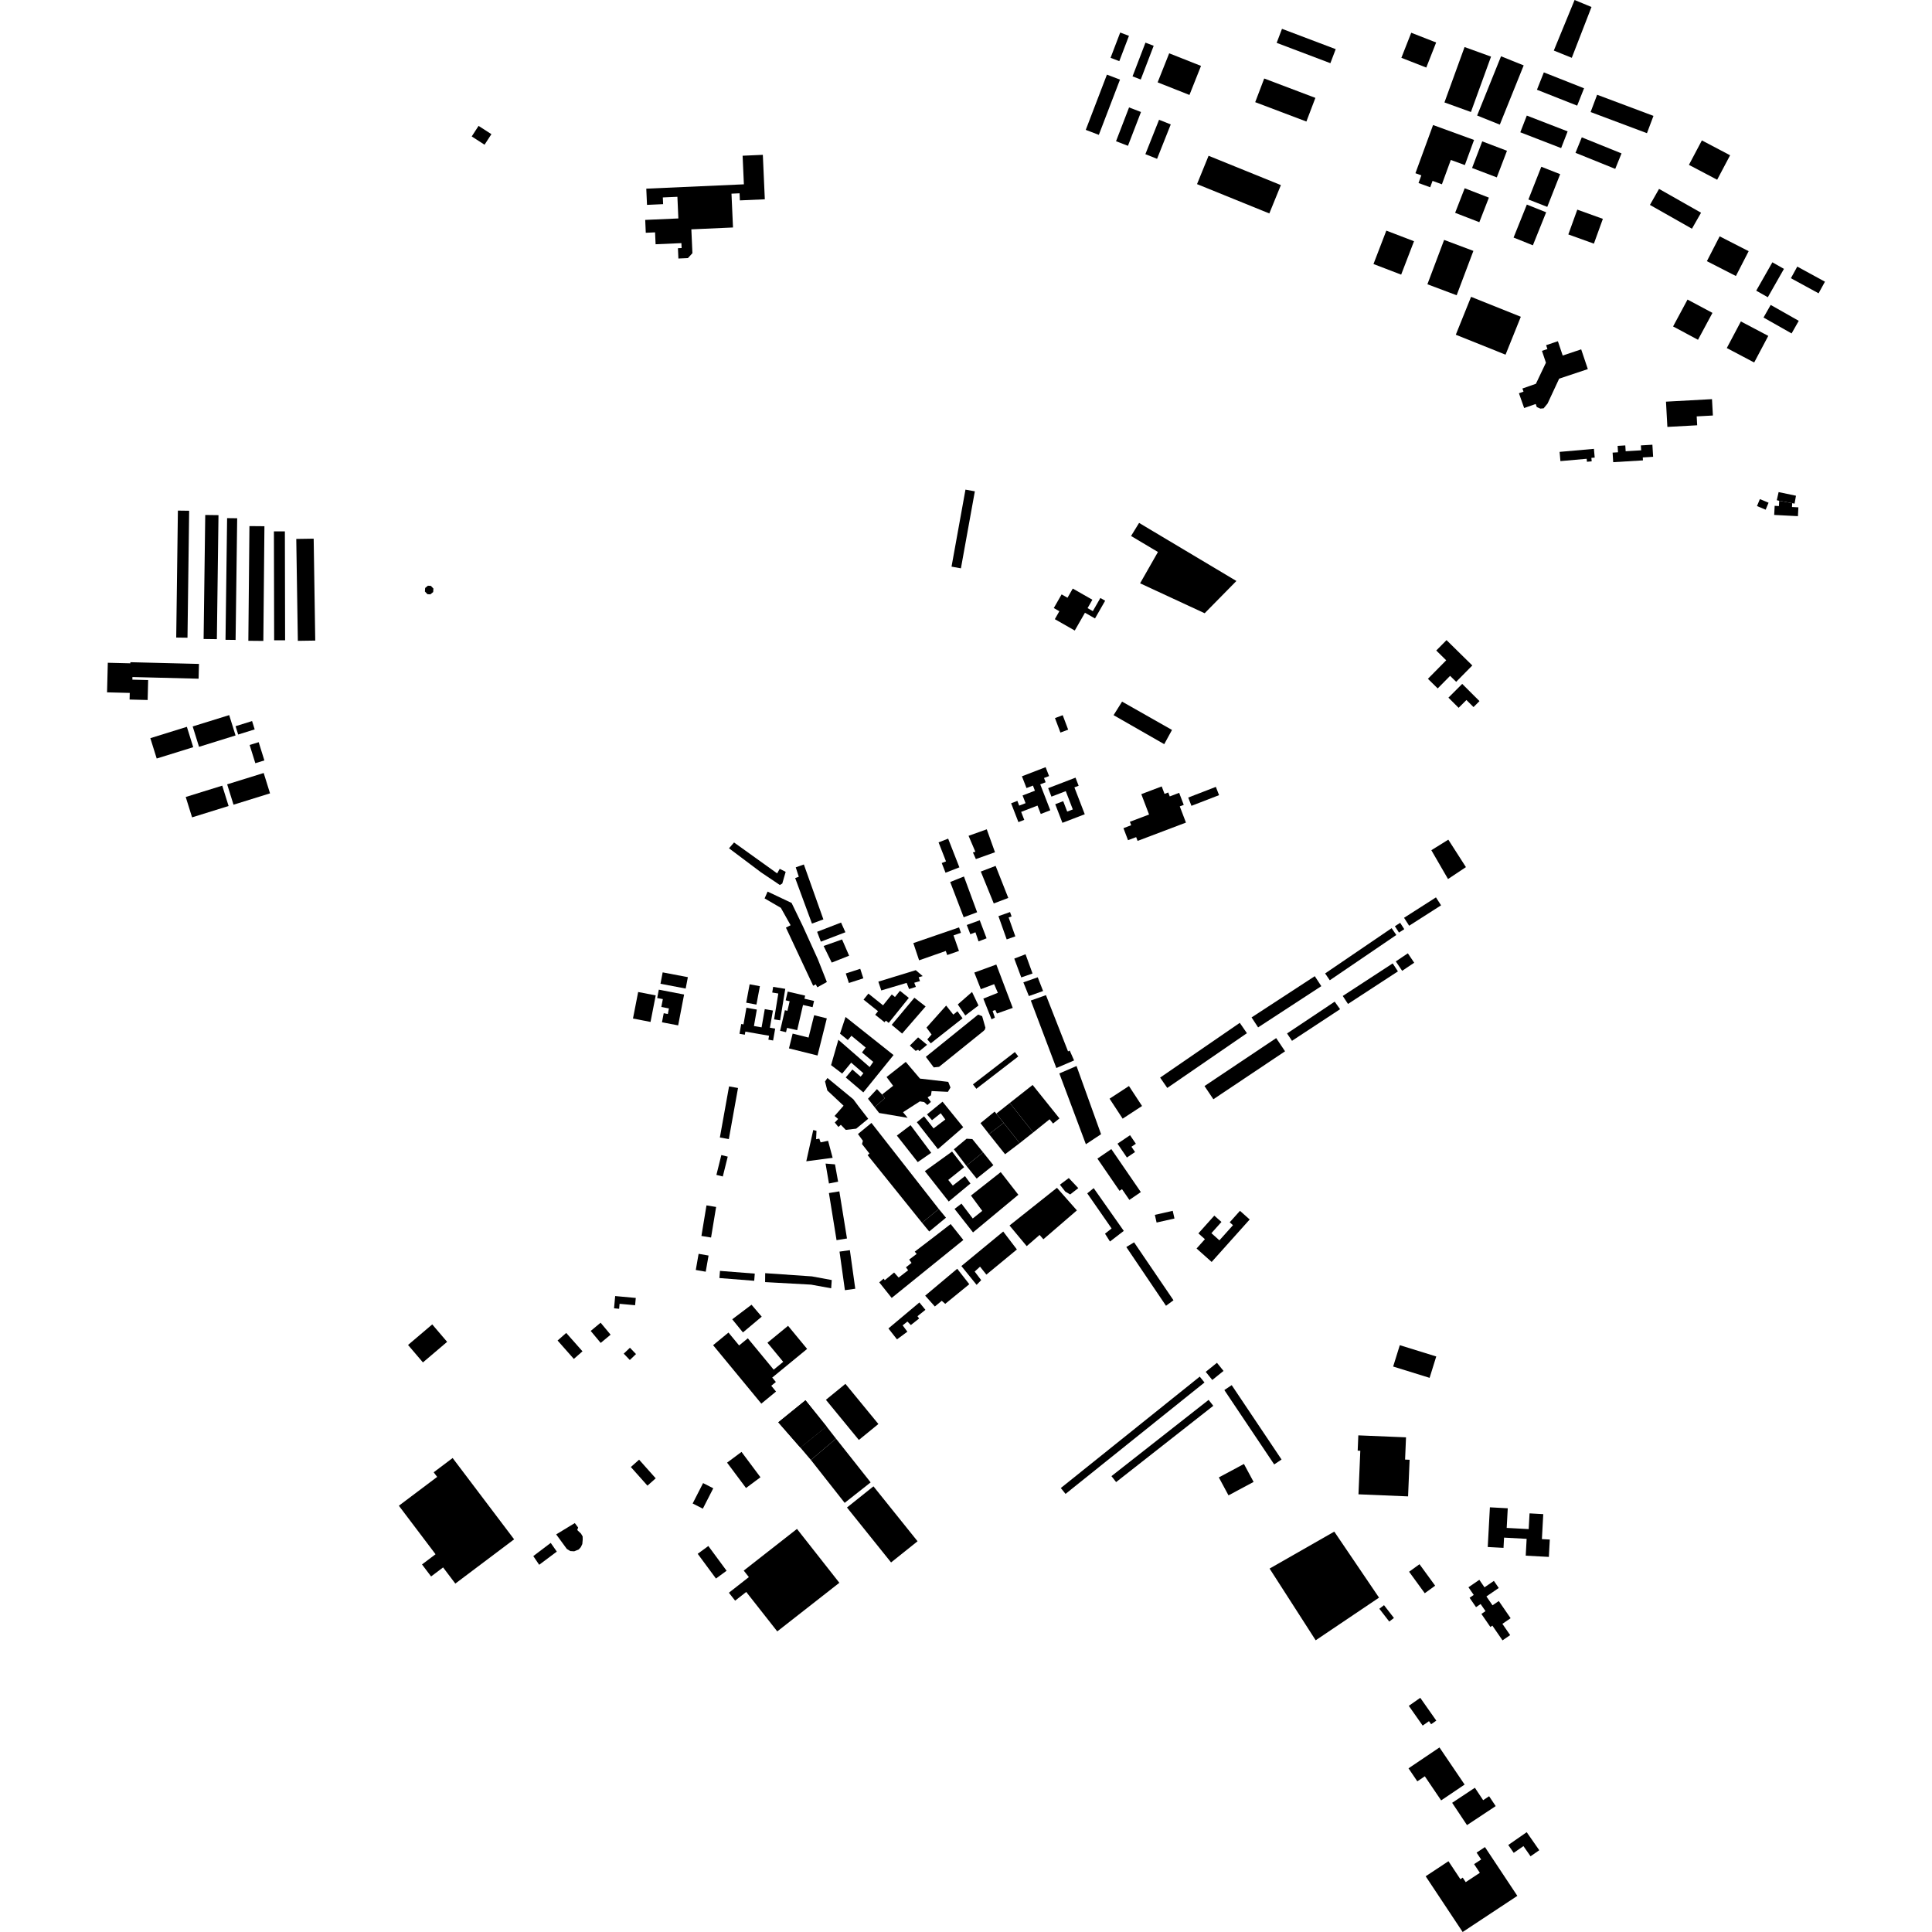 <?xml version="1.0" encoding="utf-8" standalone="no"?>
<!DOCTYPE svg PUBLIC "-//W3C//DTD SVG 1.1//EN"
  "http://www.w3.org/Graphics/SVG/1.1/DTD/svg11.dtd">
<!-- Created with matplotlib (https://matplotlib.org/) -->
<svg height="288pt" version="1.1" viewBox="0 0 288 288" width="288pt" xmlns="http://www.w3.org/2000/svg" xmlns:xlink="http://www.w3.org/1999/xlink">
 <defs>
  <style type="text/css">
*{stroke-linecap:butt;stroke-linejoin:round;}
  </style>
 </defs>
 <g id="figure_1">
  <g id="patch_1">
   <path d="M 0 288 
L 288 288 
L 288 0 
L 0 0 
z
" style="fill:none;opacity:0;"/>
  </g>
  <g id="axes_1">
   <g id="PatchCollection_1">
    <path clip-path="url(#p12b31ff384)" d="M 202.483 213.966 
L 202.388 216.244 
L 202.778 216.26 
L 202.505 222.755 
L 209.899 223.063 
L 210.128 217.606 
L 209.453 217.577 
L 209.593 214.261 
L 202.483 213.966 
"/>
    <path clip-path="url(#p12b31ff384)" d="M 123.117 208.666 
L 128.029 214.652 
L 130.939 212.276 
L 126.027 206.29 
L 123.117 208.666 
"/>
    <path clip-path="url(#p12b31ff384)" d="M 150.523 164.42 
L 154.018 168.812 
L 156.462 166.848 
L 156.974 167.486 
L 157.933 166.72 
L 153.932 161.734 
L 150.523 164.42 
"/>
    <path clip-path="url(#p12b31ff384)" d="M 147.429 169.051 
L 149.826 172.059 
L 152.01 170.401 
L 149.613 167.389 
L 147.429 169.051 
"/>
    <path clip-path="url(#p12b31ff384)" d="M 148.516 166.009 
L 149.613 167.389 
L 152.01 170.401 
L 154.018 168.812 
L 150.523 164.42 
L 148.516 166.009 
"/>
    <path clip-path="url(#p12b31ff384)" d="M 144.048 173.774 
L 145.585 175.688 
L 148.083 173.691 
L 146.546 171.777 
L 144.048 173.774 
"/>
    <path clip-path="url(#p12b31ff384)" d="M 137.445 182.278 
L 138.518 183.576 
L 141.016 181.519 
L 139.944 180.221 
L 137.445 182.278 
"/>
    <path clip-path="url(#p12b31ff384)" d="M 120.072 208.739 
L 123.198 212.628 
L 119.305 215.782 
L 116.021 212.024 
L 120.072 208.739 
"/>
    <path clip-path="url(#p12b31ff384)" d="M 126.258 224.723 
L 132.831 232.91 
L 136.779 229.754 
L 130.206 221.567 
L 126.258 224.723 
"/>
    <path clip-path="url(#p12b31ff384)" d="M 123.198 212.628 
L 120.072 208.739 
L 116.021 212.024 
L 119.305 215.782 
L 123.198 212.628 
"/>
    <path clip-path="url(#p12b31ff384)" d="M 110.868 234.126 
L 111.63 235.095 
L 108.655 237.425 
L 109.584 238.607 
L 111.24 237.31 
L 115.866 243.191 
L 125.121 235.944 
L 118.804 227.913 
L 110.868 234.126 
"/>
    <path clip-path="url(#p12b31ff384)" d="M 64.15 88.601 
L 63.713 88.571 
L 63.341 88.173 
L 63.378 87.648 
L 63.786 87.312 
L 64.225 87.333 
L 64.608 87.732 
L 64.574 88.256 
L 64.15 88.601 
"/>
    <path clip-path="url(#p12b31ff384)" d="M 29.605 101.172 
L 19.743 100.924 
L 19.733 101.315 
L 22.085 101.374 
L 22.009 104.348 
L 19.318 104.28 
L 19.342 103.292 
L 15.958 103.207 
L 16.071 98.796 
L 19.432 98.88 
L 19.436 98.714 
L 29.66 98.97 
L 29.605 101.172 
"/>
    <path clip-path="url(#p12b31ff384)" d="M 22.412 110.038 
L 27.857 108.346 
L 28.803 111.382 
L 23.359 113.072 
L 22.412 110.038 
"/>
    <path clip-path="url(#p12b31ff384)" d="M 28.723 108.29 
L 34.166 106.6 
L 35.113 109.634 
L 29.669 111.326 
L 28.723 108.29 
"/>
    <path clip-path="url(#p12b31ff384)" d="M 33.863 116.92 
L 39.307 115.23 
L 40.253 118.264 
L 34.81 119.955 
L 33.863 116.92 
"/>
    <path clip-path="url(#p12b31ff384)" d="M 37.213 111.053 
L 38.561 110.636 
L 39.409 113.354 
L 38.062 113.771 
L 37.213 111.053 
"/>
    <path clip-path="url(#p12b31ff384)" d="M 40.832 79.213 
L 42.466 79.209 
L 42.5 95.448 
L 40.867 95.451 
L 40.832 79.213 
"/>
    <path clip-path="url(#p12b31ff384)" d="M 35.115 108.254 
L 37.577 107.488 
L 37.965 108.731 
L 35.503 109.496 
L 35.115 108.254 
"/>
    <path clip-path="url(#p12b31ff384)" d="M 27.686 118.806 
L 33.13 117.116 
L 34.076 120.15 
L 28.633 121.842 
L 27.686 118.806 
"/>
    <path clip-path="url(#p12b31ff384)" d="M 46.993 95.49 
L 44.399 95.529 
L 44.164 80.338 
L 46.759 80.298 
L 46.993 95.49 
"/>
    <path clip-path="url(#p12b31ff384)" d="M 32.57 76.791 
L 32.327 95.279 
L 30.352 95.254 
L 30.595 76.766 
L 32.57 76.791 
"/>
    <path clip-path="url(#p12b31ff384)" d="M 33.854 77.237 
L 35.357 77.255 
L 35.119 95.392 
L 33.617 95.373 
L 33.854 77.237 
"/>
    <path clip-path="url(#p12b31ff384)" d="M 26.518 76.115 
L 28.197 76.137 
L 27.949 95.063 
L 26.269 95.041 
L 26.518 76.115 
"/>
    <path clip-path="url(#p12b31ff384)" d="M 39.418 78.444 
L 39.256 95.542 
L 37.02 95.521 
L 37.183 78.424 
L 39.418 78.444 
"/>
    <path clip-path="url(#p12b31ff384)" d="M 123.198 212.628 
L 119.305 215.782 
L 120.878 217.634 
L 124.622 214.456 
L 123.198 212.628 
"/>
    <path clip-path="url(#p12b31ff384)" d="M 229.457 275.81 
L 227.582 273.123 
L 224.833 275.033 
L 225.649 276.202 
L 227.097 275.196 
L 228.156 276.714 
L 229.457 275.81 
"/>
    <path clip-path="url(#p12b31ff384)" d="M 218.328 266.022 
L 214.579 260.49 
L 209.964 263.602 
L 211.279 265.542 
L 212.394 264.789 
L 214.83 268.382 
L 218.328 266.022 
"/>
    <path clip-path="url(#p12b31ff384)" d="M 219.858 266.498 
L 216.47 268.742 
L 218.683 272.067 
L 222.96 269.233 
L 221.981 267.762 
L 221.092 268.352 
L 219.858 266.498 
"/>
    <path clip-path="url(#p12b31ff384)" d="M 226.187 282.613 
L 221.36 275.34 
L 220.113 276.165 
L 220.793 277.191 
L 219.742 277.885 
L 220.599 279.176 
L 218.492 280.568 
L 218.046 279.895 
L 217.696 280.126 
L 215.92 277.449 
L 212.523 279.694 
L 218.035 288 
L 226.187 282.613 
"/>
    <path clip-path="url(#p12b31ff384)" d="M 151.793 157.483 
L 151.285 156.827 
L 145.035 161.647 
L 145.149 161.795 
L 145.544 162.303 
L 151.793 157.483 
"/>
    <path clip-path="url(#p12b31ff384)" d="M 214.107 256.492 
L 211.717 253.09 
L 210.007 254.287 
L 212.076 257.231 
L 213.016 256.573 
L 213.337 257.03 
L 214.107 256.492 
"/>
    <path clip-path="url(#p12b31ff384)" d="M 222.69 235.661 
L 221.292 236.62 
L 220.522 235.501 
L 218.9 236.612 
L 219.687 237.755 
L 219.068 238.179 
L 220.031 239.577 
L 220.712 239.111 
L 221.441 240.167 
L 220.829 240.586 
L 222.169 242.531 
L 222.464 242.328 
L 223.977 244.526 
L 225.116 243.745 
L 223.959 242.064 
L 225.185 241.223 
L 223.422 238.661 
L 222.488 239.302 
L 221.577 237.979 
L 223.417 236.716 
L 222.69 235.661 
"/>
    <path clip-path="url(#p12b31ff384)" d="M 230.051 225.707 
L 228.008 225.596 
L 227.88 227.94 
L 224.6 227.763 
L 224.759 224.837 
L 222.096 224.693 
L 221.775 230.61 
L 224.125 230.737 
L 224.208 229.21 
L 227.573 229.393 
L 227.437 231.9 
L 230.886 232.086 
L 231.026 229.495 
L 229.849 229.431 
L 230.051 225.707 
"/>
    <path clip-path="url(#p12b31ff384)" d="M 213.936 236.377 
L 211.602 233.175 
L 210.053 234.298 
L 212.387 237.5 
L 213.936 236.377 
"/>
    <path clip-path="url(#p12b31ff384)" d="M 205.57 238.156 
L 198.899 228.316 
L 189.256 233.825 
L 196.128 244.516 
L 205.57 238.156 
"/>
    <path clip-path="url(#p12b31ff384)" d="M 207.79 241.187 
L 206.313 239.279 
L 205.616 239.815 
L 207.094 241.724 
L 207.79 241.187 
"/>
    <path clip-path="url(#p12b31ff384)" d="M 213.108 205.392 
L 207.675 203.707 
L 208.667 200.524 
L 214.099 202.207 
L 213.108 205.392 
"/>
    <path clip-path="url(#p12b31ff384)" d="M 186.873 220.906 
L 185.432 218.231 
L 181.69 220.236 
L 183.13 222.912 
L 186.873 220.906 
"/>
    <path clip-path="url(#p12b31ff384)" d="M 182.388 204.361 
L 181.409 203.15 
L 179.734 204.499 
L 180.714 205.71 
L 182.388 204.361 
"/>
    <path clip-path="url(#p12b31ff384)" d="M 191.04 217.568 
L 183.608 206.482 
L 182.511 207.214 
L 189.942 218.3 
L 191.04 217.568 
"/>
    <path clip-path="url(#p12b31ff384)" d="M 179.549 206.086 
L 178.844 205.211 
L 158.134 221.817 
L 158.839 222.693 
L 179.549 206.086 
"/>
    <path clip-path="url(#p12b31ff384)" d="M 180.863 209.562 
L 180.166 208.679 
L 165.682 220.046 
L 166.379 220.931 
L 180.863 209.562 
"/>
    <path clip-path="url(#p12b31ff384)" d="M 108.312 234.147 
L 105.59 230.459 
L 104.005 231.623 
L 106.727 235.311 
L 108.312 234.147 
"/>
    <path clip-path="url(#p12b31ff384)" d="M 106.326 221.856 
L 104.808 221.083 
L 103.253 224.121 
L 104.771 224.896 
L 106.326 221.856 
"/>
    <path clip-path="url(#p12b31ff384)" d="M 124.622 214.456 
L 129.785 220.978 
L 125.914 224.029 
L 120.878 217.634 
L 124.622 214.456 
"/>
    <path clip-path="url(#p12b31ff384)" d="M 110.537 216.433 
L 108.384 218.034 
L 111.207 221.814 
L 113.36 220.212 
L 110.537 216.433 
"/>
    <path clip-path="url(#p12b31ff384)" d="M 120.317 201.081 
L 117.475 197.637 
L 114.402 200.159 
L 116.752 203.008 
L 115.332 204.174 
L 111.475 199.5 
L 110.178 200.565 
L 108.592 198.643 
L 106.301 200.524 
L 113.49 209.238 
L 115.683 207.436 
L 114.971 206.574 
L 115.659 206.01 
L 115.116 205.351 
L 120.317 201.081 
"/>
    <path clip-path="url(#p12b31ff384)" d="M 113.548 196.274 
L 112.028 194.493 
L 109.154 196.665 
L 110.748 198.623 
L 113.548 196.274 
"/>
    <path clip-path="url(#p12b31ff384)" d="M 97.746 220.371 
L 95.27 217.593 
L 94.039 218.686 
L 96.515 221.464 
L 97.746 220.371 
"/>
    <path clip-path="url(#p12b31ff384)" d="M 85.685 227.043 
L 82.91 228.73 
L 84.498 230.9 
L 85.013 231.215 
L 85.593 231.251 
L 86.26 230.986 
L 86.579 230.635 
L 86.803 230.168 
L 86.862 229.521 
L 86.854 229.034 
L 86.615 228.622 
L 86.05 228.078 
L 86.183 227.706 
L 85.685 227.043 
"/>
    <path clip-path="url(#p12b31ff384)" d="M 83.002 231.294 
L 82.095 229.998 
L 79.497 231.963 
L 80.375 233.26 
L 83.002 231.294 
"/>
    <path clip-path="url(#p12b31ff384)" d="M 76.639 229.464 
L 67.874 236.063 
L 66.052 233.653 
L 64.262 235 
L 62.908 233.208 
L 64.926 231.689 
L 59.458 224.457 
L 65.168 220.159 
L 64.648 219.472 
L 67.474 217.344 
L 76.639 229.464 
"/>
    <path clip-path="url(#p12b31ff384)" d="M 66.653 200.027 
L 64.433 197.428 
L 60.826 200.492 
L 63.046 203.093 
L 66.653 200.027 
"/>
    <path clip-path="url(#p12b31ff384)" d="M 86.83 201.439 
L 84.405 198.697 
L 83.118 199.831 
L 85.542 202.572 
L 86.83 201.439 
"/>
    <path clip-path="url(#p12b31ff384)" d="M 91.022 198.96 
L 89.533 197.174 
L 88.055 198.4 
L 89.545 200.187 
L 91.022 198.96 
"/>
    <path clip-path="url(#p12b31ff384)" d="M 94.809 201.848 
L 93.903 200.905 
L 92.979 201.787 
L 93.886 202.732 
L 94.809 201.848 
"/>
    <path clip-path="url(#p12b31ff384)" d="M 94.775 193.483 
L 91.703 193.2 
L 91.535 195.028 
L 92.292 195.098 
L 92.36 194.356 
L 94.675 194.569 
L 94.775 193.483 
"/>
    <path clip-path="url(#p12b31ff384)" d="M 186.288 181.786 
L 180.619 188.116 
L 178.371 186.113 
L 179.615 184.724 
L 178.643 183.858 
L 181.016 181.209 
L 182.078 182.156 
L 180.581 183.829 
L 181.777 184.894 
L 183.798 182.637 
L 183.311 182.204 
L 184.84 180.496 
L 186.288 181.786 
"/>
    <path clip-path="url(#p12b31ff384)" d="M 174.818 180.495 
L 172.152 181.097 
L 172.411 182.242 
L 175.076 181.641 
L 174.818 180.495 
"/>
    <path clip-path="url(#p12b31ff384)" d="M 174.929 193.827 
L 173.813 194.649 
L 167.898 185.894 
L 169.056 185.191 
L 174.929 193.827 
"/>
    <path clip-path="url(#p12b31ff384)" d="M 163.034 177.113 
L 162.074 177.892 
L 165.706 183.125 
L 164.723 183.904 
L 165.461 185.071 
L 167.52 183.487 
L 163.034 177.113 
"/>
    <path clip-path="url(#p12b31ff384)" d="M 170.062 177.702 
L 168.355 178.868 
L 167.254 177.264 
L 166.885 177.516 
L 163.588 172.711 
L 165.664 171.293 
L 170.062 177.702 
"/>
    <path clip-path="url(#p12b31ff384)" d="M 160.738 177.111 
L 159.323 175.609 
L 157.995 176.601 
L 158.8 177.628 
L 159.526 178.056 
L 160.738 177.111 
"/>
    <path clip-path="url(#p12b31ff384)" d="M 157.558 177.063 
L 150.487 182.683 
L 153.05 185.759 
L 154.972 184.091 
L 155.535 184.735 
L 160.529 180.43 
L 157.558 177.063 
"/>
    <path clip-path="url(#p12b31ff384)" d="M 149.55 183.584 
L 143.31 188.727 
L 145.581 191.532 
L 146.265 190.828 
L 145.293 189.549 
L 146.092 188.82 
L 147.039 190.006 
L 151.586 186.255 
L 149.55 183.584 
"/>
    <path clip-path="url(#p12b31ff384)" d="M 137.915 193.14 
L 139.356 194.757 
L 140.384 193.908 
L 140.902 194.362 
L 144.491 191.435 
L 142.691 189.131 
L 137.915 193.14 
"/>
    <path clip-path="url(#p12b31ff384)" d="M 137.053 194.155 
L 132.434 198.03 
L 133.712 199.655 
L 135.262 198.514 
L 134.555 197.569 
L 135.264 197.001 
L 135.779 197.522 
L 137.013 196.546 
L 136.767 196.205 
L 137.95 195.255 
L 137.053 194.155 
"/>
    <path clip-path="url(#p12b31ff384)" d="M 143.604 184.843 
L 141.713 182.467 
L 139.127 184.466 
L 136.358 186.581 
L 136.646 186.919 
L 135.531 187.762 
L 135.882 188.259 
L 135.045 188.917 
L 135.375 189.355 
L 133.962 190.444 
L 133.283 189.692 
L 131.891 190.841 
L 131.725 190.603 
L 131.069 191.157 
L 132.923 193.481 
L 143.604 184.843 
"/>
    <path clip-path="url(#p12b31ff384)" d="M 149.177 174.724 
L 144.74 178.219 
L 146.423 180.504 
L 145.006 181.637 
L 143.323 179.422 
L 142.295 180.213 
L 145.048 183.714 
L 151.804 178.101 
L 149.177 174.724 
"/>
    <path clip-path="url(#p12b31ff384)" d="M 146.546 171.777 
L 144.947 169.802 
L 144.089 169.746 
L 142.192 171.327 
L 144.048 173.774 
L 146.546 171.777 
"/>
    <path clip-path="url(#p12b31ff384)" d="M 149.613 167.389 
L 148.516 166.009 
L 148.266 165.706 
L 146.159 167.425 
L 147.429 169.051 
L 149.613 167.389 
"/>
    <path clip-path="url(#p12b31ff384)" d="M 144.664 176.422 
L 143.847 175.32 
L 142.034 176.731 
L 141.355 175.892 
L 143.718 173.995 
L 141.923 171.661 
L 137.866 174.583 
L 141.424 179.107 
L 144.664 176.422 
"/>
    <path clip-path="url(#p12b31ff384)" d="M 135.736 167.728 
L 133.693 169.278 
L 136.805 173.233 
L 138.812 171.846 
L 135.736 167.728 
"/>
    <path clip-path="url(#p12b31ff384)" d="M 130.726 162.353 
L 129.39 163.79 
L 130.377 165.049 
L 131.893 163.713 
L 131.488 163.157 
L 130.726 162.353 
"/>
    <path clip-path="url(#p12b31ff384)" d="M 135.295 166.632 
L 134.615 165.793 
L 137.117 164.183 
L 137.757 164.279 
L 138.244 164.723 
L 138.768 164.262 
L 138.277 163.58 
L 138.559 163.408 
L 138.778 163.28 
L 138.874 162.641 
L 141.298 162.76 
L 141.686 162.116 
L 141.353 161.273 
L 137.14 160.785 
L 135.022 158.297 
L 132.159 160.549 
L 133.139 161.86 
L 131.488 163.157 
L 131.893 163.713 
L 130.377 165.049 
L 131.054 165.912 
L 135.295 166.632 
"/>
    <path clip-path="url(#p12b31ff384)" d="M 138.182 166.122 
L 140.504 164.227 
L 143.587 168.029 
L 139.814 171.299 
L 136.674 167.287 
L 137.748 166.41 
L 139.165 168.208 
L 140.917 166.882 
L 140.233 165.947 
L 138.934 166.986 
L 138.182 166.122 
"/>
    <path clip-path="url(#p12b31ff384)" d="M 146.62 153.683 
L 146.81 153.487 
L 146.893 153.188 
L 146.408 151.48 
L 145.807 151.244 
L 138.011 157.541 
L 139.195 159.116 
L 139.984 159.032 
L 146.62 153.683 
"/>
    <path clip-path="url(#p12b31ff384)" d="M 147.804 151.945 
L 148.305 151.697 
L 147.969 150.693 
L 148.366 150.555 
L 148.615 151.082 
L 150.969 150.245 
L 148.52 143.781 
L 145.239 144.978 
L 146.212 147.457 
L 148.195 146.707 
L 148.749 147.999 
L 146.582 148.859 
L 147.804 151.945 
"/>
    <path clip-path="url(#p12b31ff384)" d="M 145.862 149.887 
L 144.901 147.869 
L 142.778 149.73 
L 143.894 151.377 
L 145.862 149.887 
"/>
    <path clip-path="url(#p12b31ff384)" d="M 141.043 149.899 
L 138.109 153.183 
L 138.868 154.211 
L 138.231 154.938 
L 138.75 155.53 
L 143.485 151.8 
L 142.725 150.748 
L 142.108 151.245 
L 141.043 149.899 
"/>
    <path clip-path="url(#p12b31ff384)" d="M 138.199 155.747 
L 136.859 154.638 
L 135.628 155.86 
L 136.499 156.654 
L 136.867 156.487 
L 137.056 156.691 
L 138.199 155.747 
"/>
    <path clip-path="url(#p12b31ff384)" d="M 129.906 167.392 
L 127.893 169.048 
L 128.63 170.053 
L 128.498 170.544 
L 129.61 171.963 
L 129.333 172.195 
L 137.445 182.278 
L 139.944 180.221 
L 129.906 167.392 
"/>
    <path clip-path="url(#p12b31ff384)" d="M 127.996 164.934 
L 127.21 163.874 
L 123.347 160.697 
L 122.987 161.212 
L 123.326 162.555 
L 125.751 164.826 
L 124.407 166.356 
L 124.942 166.802 
L 124.441 167.336 
L 124.979 167.993 
L 125.342 167.672 
L 126.074 168.43 
L 127.634 168.247 
L 129.423 166.773 
L 127.996 164.934 
"/>
    <path clip-path="url(#p12b31ff384)" d="M 123.441 170.057 
L 122.327 170.288 
L 122.131 169.734 
L 121.654 169.821 
L 121.713 168.572 
L 121.231 168.448 
L 120.191 173.112 
L 124.121 172.595 
L 123.441 170.057 
"/>
    <path clip-path="url(#p12b31ff384)" d="M 124.471 173.568 
L 123.065 173.452 
L 123.571 176.422 
L 124.936 176.153 
L 124.471 173.568 
"/>
    <path clip-path="url(#p12b31ff384)" d="M 125.12 177.595 
L 123.566 177.845 
L 124.703 184.87 
L 126.258 184.618 
L 125.12 177.595 
"/>
    <path clip-path="url(#p12b31ff384)" d="M 127.493 192.11 
L 126.69 186.361 
L 125.147 186.576 
L 125.949 192.325 
L 127.493 192.11 
"/>
    <path clip-path="url(#p12b31ff384)" d="M 123.901 192.043 
L 120.906 191.498 
L 114.053 191.121 
L 114.065 189.79 
L 121.027 190.269 
L 123.986 190.815 
L 123.901 192.043 
"/>
    <path clip-path="url(#p12b31ff384)" d="M 112.513 189.856 
L 107.326 189.45 
L 107.242 190.517 
L 112.429 190.925 
L 112.513 189.856 
"/>
    <path clip-path="url(#p12b31ff384)" d="M 128.694 162.843 
L 126.075 160.613 
L 127.065 159.43 
L 128.293 160.496 
L 128.707 159.985 
L 126.886 158.406 
L 125.542 160.038 
L 123.887 158.778 
L 124.974 154.997 
L 129.64 159.065 
L 130.172 158.291 
L 128.494 156.889 
L 129.047 156.156 
L 126.921 154.4 
L 126.386 155.034 
L 125.221 154.087 
L 126.046 151.597 
L 133.2 157.275 
L 128.694 162.843 
"/>
    <path clip-path="url(#p12b31ff384)" d="M 134.157 147.696 
L 133.411 148.623 
L 132.936 148.243 
L 131.633 149.862 
L 129.451 148.114 
L 128.73 149.011 
L 130.888 150.74 
L 130.463 151.268 
L 131.855 152.384 
L 132.051 152.14 
L 132.477 152.482 
L 135.477 148.753 
L 134.157 147.696 
"/>
    <path clip-path="url(#p12b31ff384)" d="M 136.305 148.73 
L 132.923 152.772 
L 134.478 154.074 
L 137.981 150.03 
L 136.305 148.73 
"/>
    <path clip-path="url(#p12b31ff384)" d="M 136.51 144.622 
L 130.932 146.333 
L 131.371 147.643 
L 135.152 146.516 
L 135.515 147.435 
L 136.529 147.117 
L 136.287 146.497 
L 137.14 146.252 
L 136.945 145.678 
L 137.544 145.506 
L 136.51 144.622 
"/>
    <path clip-path="url(#p12b31ff384)" d="M 128.236 144.417 
L 126.079 145.113 
L 126.541 146.534 
L 128.696 145.837 
L 128.236 144.417 
"/>
    <path clip-path="url(#p12b31ff384)" d="M 142.952 141.755 
L 142.139 139.437 
L 143.246 139.05 
L 142.964 138.243 
L 136.15 140.586 
L 137.009 143.152 
L 140.987 141.758 
L 141.2 142.367 
L 142.952 141.755 
"/>
    <path clip-path="url(#p12b31ff384)" d="M 123.26 146.386 
L 121.914 142.988 
L 119.673 138.054 
L 118.002 134.601 
L 114.425 132.909 
L 113.978 133.923 
L 116.401 135.332 
L 117.856 137.924 
L 117.156 138.277 
L 121.218 146.944 
L 121.602 146.741 
L 121.842 147.175 
L 123.26 146.386 
"/>
    <path clip-path="url(#p12b31ff384)" d="M 123.252 151.807 
L 121.363 151.337 
L 120.53 154.668 
L 118.159 154.078 
L 117.608 156.282 
L 121.867 157.342 
L 123.252 151.807 
"/>
    <path clip-path="url(#p12b31ff384)" d="M 115.245 155.105 
L 114.54 154.982 
L 114.643 154.395 
L 111.109 153.78 
L 111.028 154.243 
L 110.235 154.104 
L 110.49 152.647 
L 110.83 152.705 
L 111.265 150.223 
L 112.819 150.494 
L 112.389 152.949 
L 113.527 153.147 
L 114.003 150.428 
L 115.216 150.64 
L 114.768 153.2 
L 115.554 153.336 
L 115.245 155.105 
"/>
    <path clip-path="url(#p12b31ff384)" d="M 113.276 147.01 
L 111.748 146.726 
L 111.235 149.468 
L 112.761 149.752 
L 113.276 147.01 
"/>
    <path clip-path="url(#p12b31ff384)" d="M 115.252 147.112 
L 117.058 147.404 
L 116.295 152.099 
L 115.394 151.954 
L 116.021 148.101 
L 115.115 147.954 
L 115.252 147.112 
"/>
    <path clip-path="url(#p12b31ff384)" d="M 121.348 149.208 
L 119.916 148.877 
L 120.024 148.415 
L 117.421 147.814 
L 117.12 149.117 
L 117.713 149.254 
L 117.382 150.68 
L 117 150.591 
L 116.289 153.663 
L 117.172 153.866 
L 117.321 153.22 
L 118.834 153.569 
L 119.704 149.811 
L 121.133 150.139 
L 121.348 149.208 
"/>
    <path clip-path="url(#p12b31ff384)" d="M 102.539 145.664 
L 98.782 144.95 
L 98.458 146.648 
L 102.214 147.363 
L 102.539 145.664 
"/>
    <path clip-path="url(#p12b31ff384)" d="M 101.978 148.252 
L 98.208 147.528 
L 97.969 148.773 
L 98.809 148.935 
L 98.582 150.108 
L 99.716 150.325 
L 99.556 151.157 
L 98.939 151.039 
L 98.679 152.391 
L 101.092 152.852 
L 101.978 148.252 
"/>
    <path clip-path="url(#p12b31ff384)" d="M 96.973 152.338 
L 94.357 151.829 
L 95.13 147.876 
L 97.746 148.383 
L 96.973 152.338 
"/>
    <path clip-path="url(#p12b31ff384)" d="M 110.015 162.186 
L 108.679 161.948 
L 107.31 169.564 
L 108.646 169.802 
L 110.015 162.186 
"/>
    <path clip-path="url(#p12b31ff384)" d="M 108.482 172.418 
L 107.528 172.182 
L 106.794 175.14 
L 107.748 175.376 
L 108.482 172.418 
"/>
    <path clip-path="url(#p12b31ff384)" d="M 106.75 179.92 
L 105.314 179.685 
L 104.56 184.241 
L 105.996 184.476 
L 106.75 179.92 
"/>
    <path clip-path="url(#p12b31ff384)" d="M 105.623 187.162 
L 104.14 186.905 
L 103.719 189.314 
L 105.201 189.572 
L 105.623 187.162 
"/>
    <path clip-path="url(#p12b31ff384)" d="M 164.134 169.073 
L 161.87 170.57 
L 157.914 160.015 
L 160.477 158.91 
L 164.134 169.073 
"/>
    <path clip-path="url(#p12b31ff384)" d="M 155.919 148.345 
L 153.662 149.146 
L 157.467 159.208 
L 160.112 158.077 
L 159.462 156.608 
L 159.21 156.728 
L 155.919 148.345 
"/>
    <path clip-path="url(#p12b31ff384)" d="M 154.694 145.684 
L 152.551 146.437 
L 153.373 148.48 
L 155.492 147.729 
L 154.694 145.684 
"/>
    <path clip-path="url(#p12b31ff384)" d="M 152.875 142.247 
L 151.195 142.9 
L 152.237 145.703 
L 153.919 145.119 
L 152.875 142.247 
"/>
    <path clip-path="url(#p12b31ff384)" d="M 150.564 135.959 
L 148.837 136.569 
L 150.066 140.036 
L 151.353 139.582 
L 150.355 136.766 
L 150.795 136.612 
L 150.564 135.959 
"/>
    <path clip-path="url(#p12b31ff384)" d="M 146.049 137.184 
L 144.115 137.886 
L 144.647 139.264 
L 145.407 138.975 
L 145.87 140.331 
L 147.067 139.871 
L 146.049 137.184 
"/>
    <path clip-path="url(#p12b31ff384)" d="M 143.655 136.737 
L 145.659 135.988 
L 143.693 130.659 
L 141.645 131.479 
L 143.655 136.737 
"/>
    <path clip-path="url(#p12b31ff384)" d="M 148.416 129.077 
L 146.206 129.922 
L 148.138 134.676 
L 150.303 133.854 
L 148.416 129.077 
"/>
    <path clip-path="url(#p12b31ff384)" d="M 148.322 127.044 
L 145.47 128.061 
L 145.031 127.066 
L 145.397 126.973 
L 144.382 124.593 
L 147.095 123.624 
L 148.322 127.044 
"/>
    <path clip-path="url(#p12b31ff384)" d="M 140.948 130.097 
L 143.013 129.293 
L 141.339 125.016 
L 139.911 125.573 
L 141.019 128.405 
L 140.383 128.652 
L 140.948 130.097 
"/>
    <path clip-path="url(#p12b31ff384)" d="M 155.868 114.36 
L 152.338 115.722 
L 153.018 117.474 
L 153.977 117.105 
L 154.274 117.869 
L 152.434 118.578 
L 152.879 119.728 
L 151.93 120.094 
L 151.657 119.387 
L 150.727 119.747 
L 151.814 122.553 
L 152.684 122.216 
L 152.223 121.026 
L 154.66 120.086 
L 155.145 121.337 
L 156.566 120.789 
L 155.068 116.922 
L 155.875 116.61 
L 155.629 115.975 
L 156.382 115.686 
L 155.868 114.36 
"/>
    <path clip-path="url(#p12b31ff384)" d="M 160.325 115.924 
L 156.249 117.49 
L 156.737 118.753 
L 158.871 117.933 
L 159.923 120.66 
L 159.087 120.981 
L 158.489 119.429 
L 157.303 119.885 
L 158.372 122.657 
L 161.703 121.379 
L 160.158 117.374 
L 160.791 117.132 
L 160.325 115.924 
"/>
    <path clip-path="url(#p12b31ff384)" d="M 168.292 161.892 
L 165.401 163.779 
L 167.352 166.756 
L 170.243 164.869 
L 168.292 161.892 
"/>
    <path clip-path="url(#p12b31ff384)" d="M 168.454 169.222 
L 166.584 170.487 
L 167.985 172.551 
L 169.197 171.731 
L 168.663 170.945 
L 169.321 170.5 
L 168.454 169.222 
"/>
    <path clip-path="url(#p12b31ff384)" d="M 185.876 154.015 
L 174.004 162.177 
L 172.939 160.635 
L 184.812 152.475 
L 185.876 154.015 
"/>
    <path clip-path="url(#p12b31ff384)" d="M 190.239 154.748 
L 179.553 161.896 
L 180.875 163.863 
L 191.561 156.715 
L 190.239 154.748 
"/>
    <path clip-path="url(#p12b31ff384)" d="M 210.812 143.513 
L 209.866 142.11 
L 208.07 143.315 
L 209.016 144.718 
L 210.812 143.513 
"/>
    <path clip-path="url(#p12b31ff384)" d="M 207.607 143.613 
L 200.164 148.467 
L 200.943 149.657 
L 208.386 144.802 
L 207.607 143.613 
"/>
    <path clip-path="url(#p12b31ff384)" d="M 198.96 149.315 
L 191.859 154.057 
L 192.596 155.153 
L 199.762 150.441 
L 198.96 149.315 
"/>
    <path clip-path="url(#p12b31ff384)" d="M 195.992 145.518 
L 186.57 151.665 
L 187.544 153.151 
L 196.966 147.004 
L 195.992 145.518 
"/>
    <path clip-path="url(#p12b31ff384)" d="M 208.146 139.378 
L 207.449 138.36 
L 197.533 145.109 
L 198.229 146.127 
L 208.146 139.378 
"/>
    <path clip-path="url(#p12b31ff384)" d="M 208.72 137.564 
L 207.934 138.07 
L 208.544 139.016 
L 209.331 138.512 
L 208.72 137.564 
"/>
    <path clip-path="url(#p12b31ff384)" d="M 214.818 134.957 
L 214.057 133.772 
L 209.299 136.813 
L 210.06 137.998 
L 214.818 134.957 
"/>
    <path clip-path="url(#p12b31ff384)" d="M 218.524 129.261 
L 215.898 125.166 
L 213.368 126.74 
L 215.854 131.035 
L 218.524 129.261 
"/>
    <path clip-path="url(#p12b31ff384)" d="M 263.637 74.94 
L 262.343 74.402 
L 261.911 75.439 
L 263.203 75.978 
L 263.637 74.94 
"/>
    <path clip-path="url(#p12b31ff384)" d="M 267.723 73.898 
L 265.136 73.355 
L 264.863 74.565 
L 265.223 74.648 
L 267.162 75.008 
L 267.514 75.072 
L 267.723 73.898 
"/>
    <path clip-path="url(#p12b31ff384)" d="M 219.475 99.2 
L 215.631 95.422 
L 214.101 96.971 
L 215.583 98.429 
L 212.857 101.189 
L 214.315 102.622 
L 216.165 100.748 
L 217.069 101.637 
L 219.475 99.2 
"/>
    <path clip-path="url(#p12b31ff384)" d="M 220.544 104.513 
L 217.969 101.947 
L 215.915 103.998 
L 217.435 105.513 
L 218.599 104.35 
L 219.654 105.403 
L 220.544 104.513 
"/>
    <path clip-path="url(#p12b31ff384)" d="M 176.787 122.622 
L 175.867 120.206 
L 176.459 119.981 
L 175.776 118.187 
L 174.372 118.719 
L 174.149 118.133 
L 173.596 118.343 
L 173.173 117.23 
L 170.133 118.383 
L 171.288 121.419 
L 168.427 122.503 
L 168.622 123.016 
L 167.471 123.453 
L 168.153 125.247 
L 169.365 124.788 
L 169.58 125.353 
L 176.787 122.622 
"/>
    <path clip-path="url(#p12b31ff384)" d="M 174.709 108.81 
L 167.265 104.59 
L 165.999 106.608 
L 173.55 110.931 
L 174.709 108.81 
"/>
    <path clip-path="url(#p12b31ff384)" d="M 181.245 117.297 
L 177.127 118.889 
L 177.606 120.123 
L 181.724 118.532 
L 181.245 117.297 
"/>
    <path clip-path="url(#p12b31ff384)" d="M 159.23 108.768 
L 158.416 106.612 
L 157.263 107.045 
L 158.077 109.202 
L 159.23 108.768 
"/>
    <path clip-path="url(#p12b31ff384)" d="M 163.23 92.192 
L 161.733 91.339 
L 160.213 93.993 
L 157.241 92.298 
L 157.917 91.116 
L 157.086 90.642 
L 158.254 88.605 
L 159.131 89.105 
L 159.916 87.736 
L 162.839 89.402 
L 162.123 90.654 
L 162.907 91.1 
L 164.03 89.141 
L 164.745 89.549 
L 163.23 92.192 
"/>
    <path clip-path="url(#p12b31ff384)" d="M 246.319 66.294 
L 244.601 66.398 
L 244.645 67.128 
L 242.335 67.267 
L 242.281 66.398 
L 241.136 66.468 
L 241.194 67.423 
L 240.389 67.471 
L 240.476 68.897 
L 244.912 68.628 
L 244.885 68.188 
L 246.429 68.095 
L 246.319 66.294 
"/>
    <path clip-path="url(#p12b31ff384)" d="M 237.605 66.911 
L 232.488 67.361 
L 232.609 68.736 
L 236.524 68.392 
L 236.564 68.834 
L 237.271 68.772 
L 237.225 68.256 
L 237.719 68.212 
L 237.605 66.911 
"/>
    <path clip-path="url(#p12b31ff384)" d="M 232.233 50.867 
L 230.476 51.455 
L 230.67 52.034 
L 229.858 52.305 
L 230.449 54.067 
L 228.956 57.209 
L 226.944 57.916 
L 227.108 58.382 
L 226.426 58.623 
L 227.203 60.825 
L 228.925 60.22 
L 229.085 60.675 
L 229.615 60.912 
L 230.106 60.868 
L 230.692 60.157 
L 232.42 56.45 
L 236.694 55.02 
L 235.705 52.077 
L 232.95 52.999 
L 232.233 50.867 
"/>
    <path clip-path="url(#p12b31ff384)" d="M 255.204 59.5 
L 248.346 59.875 
L 248.553 63.64 
L 252.996 63.397 
L 252.924 62.071 
L 255.337 61.939 
L 255.204 59.5 
"/>
    <path clip-path="url(#p12b31ff384)" d="M 255.273 46.641 
L 251.558 44.655 
L 249.404 48.663 
L 253.118 50.65 
L 255.273 46.641 
"/>
    <path clip-path="url(#p12b31ff384)" d="M 261.492 54.036 
L 263.594 50.071 
L 259.511 47.918 
L 257.41 51.883 
L 261.492 54.036 
"/>
    <path clip-path="url(#p12b31ff384)" d="M 268.138 47.826 
L 263.954 45.455 
L 262.884 47.334 
L 267.069 49.705 
L 268.138 47.826 
"/>
    <path clip-path="url(#p12b31ff384)" d="M 272.042 41.992 
L 267.917 39.74 
L 266.967 41.472 
L 271.092 43.724 
L 272.042 41.992 
"/>
    <path clip-path="url(#p12b31ff384)" d="M 264.205 39.102 
L 265.932 40.08 
L 263.525 44.308 
L 261.798 43.33 
L 264.205 39.102 
"/>
    <path clip-path="url(#p12b31ff384)" d="M 256.346 35.231 
L 254.443 38.933 
L 258.768 41.144 
L 260.67 37.443 
L 256.346 35.231 
"/>
    <path clip-path="url(#p12b31ff384)" d="M 253.573 31.71 
L 247.311 28.16 
L 245.953 30.545 
L 252.215 34.094 
L 253.573 31.71 
"/>
    <path clip-path="url(#p12b31ff384)" d="M 257.904 23.147 
L 253.696 20.93 
L 251.766 24.577 
L 255.975 26.794 
L 257.904 23.147 
"/>
    <path clip-path="url(#p12b31ff384)" d="M 246.48 17.275 
L 238.082 14.124 
L 237.11 16.703 
L 245.508 19.854 
L 246.48 17.275 
"/>
    <path clip-path="url(#p12b31ff384)" d="M 241.717 22.867 
L 235.794 20.473 
L 234.857 22.781 
L 240.78 25.175 
L 241.717 22.867 
"/>
    <path clip-path="url(#p12b31ff384)" d="M 233.686 19.586 
L 227.598 17.229 
L 226.629 19.721 
L 232.716 22.077 
L 233.686 19.586 
"/>
    <path clip-path="url(#p12b31ff384)" d="M 236.132 13.16 
L 230.137 10.79 
L 229.11 13.378 
L 235.105 15.748 
L 236.132 13.16 
"/>
    <path clip-path="url(#p12b31ff384)" d="M 227.134 9.748 
L 223.756 8.392 
L 220.194 17.221 
L 223.574 18.578 
L 227.134 9.748 
"/>
    <path clip-path="url(#p12b31ff384)" d="M 237.241 1.043 
L 234.722 0 
L 231.623 7.536 
L 234.303 8.617 
L 237.241 1.043 
"/>
    <path clip-path="url(#p12b31ff384)" d="M 222.267 8.441 
L 218.32 7.013 
L 215.321 15.269 
L 219.269 16.697 
L 222.267 8.441 
"/>
    <path clip-path="url(#p12b31ff384)" d="M 214.084 6.335 
L 210.371 4.881 
L 208.9 8.617 
L 212.613 10.071 
L 214.084 6.335 
"/>
    <path clip-path="url(#p12b31ff384)" d="M 219.733 20.863 
L 213.625 18.637 
L 210.996 25.821 
L 211.874 26.14 
L 211.456 27.282 
L 213.198 27.916 
L 213.547 26.962 
L 214.942 27.471 
L 216.27 23.843 
L 218.363 24.606 
L 219.733 20.863 
"/>
    <path clip-path="url(#p12b31ff384)" d="M 224.642 22.476 
L 220.955 21.073 
L 219.438 25.04 
L 223.125 26.444 
L 224.642 22.476 
"/>
    <path clip-path="url(#p12b31ff384)" d="M 221.946 29.461 
L 218.339 28.063 
L 216.914 31.725 
L 220.521 33.123 
L 221.946 29.461 
"/>
    <path clip-path="url(#p12b31ff384)" d="M 232.571 25.963 
L 229.76 24.859 
L 227.837 29.736 
L 230.648 30.84 
L 232.571 25.963 
"/>
    <path clip-path="url(#p12b31ff384)" d="M 238.937 32.624 
L 235.125 31.251 
L 233.787 34.948 
L 237.599 36.321 
L 238.937 32.624 
"/>
    <path clip-path="url(#p12b31ff384)" d="M 230.483 31.645 
L 227.604 30.495 
L 225.626 35.414 
L 228.504 36.567 
L 230.483 31.645 
"/>
    <path clip-path="url(#p12b31ff384)" d="M 226.706 47.22 
L 219.291 44.247 
L 217.014 49.897 
L 224.43 52.871 
L 226.706 47.22 
"/>
    <path clip-path="url(#p12b31ff384)" d="M 219.635 37.401 
L 215.272 35.763 
L 212.78 42.375 
L 217.141 44.013 
L 219.635 37.401 
"/>
    <path clip-path="url(#p12b31ff384)" d="M 210.784 35.959 
L 206.658 34.379 
L 204.742 39.358 
L 208.869 40.939 
L 210.784 35.959 
"/>
    <path clip-path="url(#p12b31ff384)" d="M 190.938 27.592 
L 180.161 23.221 
L 178.439 27.446 
L 189.215 31.818 
L 190.938 27.592 
"/>
    <path clip-path="url(#p12b31ff384)" d="M 196.082 14.591 
L 188.453 11.703 
L 187.112 15.23 
L 194.742 18.117 
L 196.082 14.591 
"/>
    <path clip-path="url(#p12b31ff384)" d="M 199.113 7.328 
L 191.105 4.297 
L 190.31 6.388 
L 198.317 9.419 
L 199.113 7.328 
"/>
    <path clip-path="url(#p12b31ff384)" d="M 179.032 9.824 
L 174.289 7.947 
L 172.567 12.277 
L 177.31 14.154 
L 179.032 9.824 
"/>
    <path clip-path="url(#p12b31ff384)" d="M 174.522 18.547 
L 172.778 17.856 
L 170.739 22.983 
L 172.483 23.674 
L 174.522 18.547 
"/>
    <path clip-path="url(#p12b31ff384)" d="M 170.085 16.696 
L 168.307 16.013 
L 166.365 21.053 
L 168.142 21.735 
L 170.085 16.696 
"/>
    <path clip-path="url(#p12b31ff384)" d="M 163.801 20.103 
L 161.853 19.36 
L 165.008 11.126 
L 166.956 11.869 
L 163.801 20.103 
"/>
    <path clip-path="url(#p12b31ff384)" d="M 171.978 6.825 
L 170.752 6.358 
L 168.825 11.384 
L 170.051 11.853 
L 171.978 6.825 
"/>
    <path clip-path="url(#p12b31ff384)" d="M 168.291 5.343 
L 166.988 4.849 
L 165.549 8.618 
L 166.852 9.115 
L 168.291 5.343 
"/>
    <path clip-path="url(#p12b31ff384)" d="M 113.714 23.08 
L 110.699 23.214 
L 110.89 27.476 
L 96.34 28.124 
L 96.448 30.54 
L 98.85 30.433 
L 98.806 29.432 
L 100.979 29.336 
L 101.122 32.563 
L 96.181 32.781 
L 96.265 34.699 
L 97.65 34.637 
L 97.729 36.411 
L 101.575 36.243 
L 101.607 36.977 
L 101.06 37.001 
L 101.128 38.539 
L 102.544 38.477 
L 103.218 37.741 
L 103.058 34.188 
L 109.267 33.91 
L 109.041 28.87 
L 110.246 28.815 
L 110.293 29.873 
L 114.01 29.708 
L 113.714 23.08 
"/>
    <path clip-path="url(#p12b31ff384)" d="M 143.242 84.72 
L 141.843 84.468 
L 143.921 72.988 
L 145.319 73.24 
L 143.242 84.72 
"/>
    <path clip-path="url(#p12b31ff384)" d="M 117.118 129.965 
L 116.614 131.707 
L 116.247 131.921 
L 113.459 130.049 
L 108.673 126.454 
L 109.423 125.585 
L 115.848 130.194 
L 116.231 129.517 
L 117.118 129.965 
"/>
    <path clip-path="url(#p12b31ff384)" d="M 119.829 128.866 
L 118.62 129.294 
L 119.076 130.696 
L 118.536 130.895 
L 121.038 137.678 
L 122.741 137.053 
L 119.829 128.866 
"/>
    <path clip-path="url(#p12b31ff384)" d="M 125.373 137.524 
L 121.806 138.902 
L 122.363 140.372 
L 126.023 138.97 
L 125.373 137.524 
"/>
    <path clip-path="url(#p12b31ff384)" d="M 125.525 140.041 
L 122.774 141.017 
L 123.985 143.492 
L 126.577 142.465 
L 125.525 140.041 
"/>
    <path clip-path="url(#p12b31ff384)" d="M 265.223 74.648 
L 265.182 75.437 
L 264.547 75.402 
L 264.476 76.76 
L 268.014 76.944 
L 268.082 75.63 
L 267.127 75.58 
L 267.162 75.008 
L 265.223 74.648 
"/>
    <path clip-path="url(#p12b31ff384)" d="M 71.34 18.765 
L 73.253 20 
L 72.231 21.572 
L 70.319 20.338 
L 71.34 18.765 
"/>
    <path clip-path="url(#p12b31ff384)" d="M 179.577 91.415 
L 184.308 86.606 
L 169.802 77.95 
L 168.605 79.898 
L 172.613 82.284 
L 169.952 86.953 
L 179.577 91.415 
"/>
   </g>
  </g>
 </g>
 <defs>
  <clipPath id="p12b31ff384">
   <rect height="288" width="256.083" x="15.958" y="0"/>
  </clipPath>
 </defs>
</svg>
